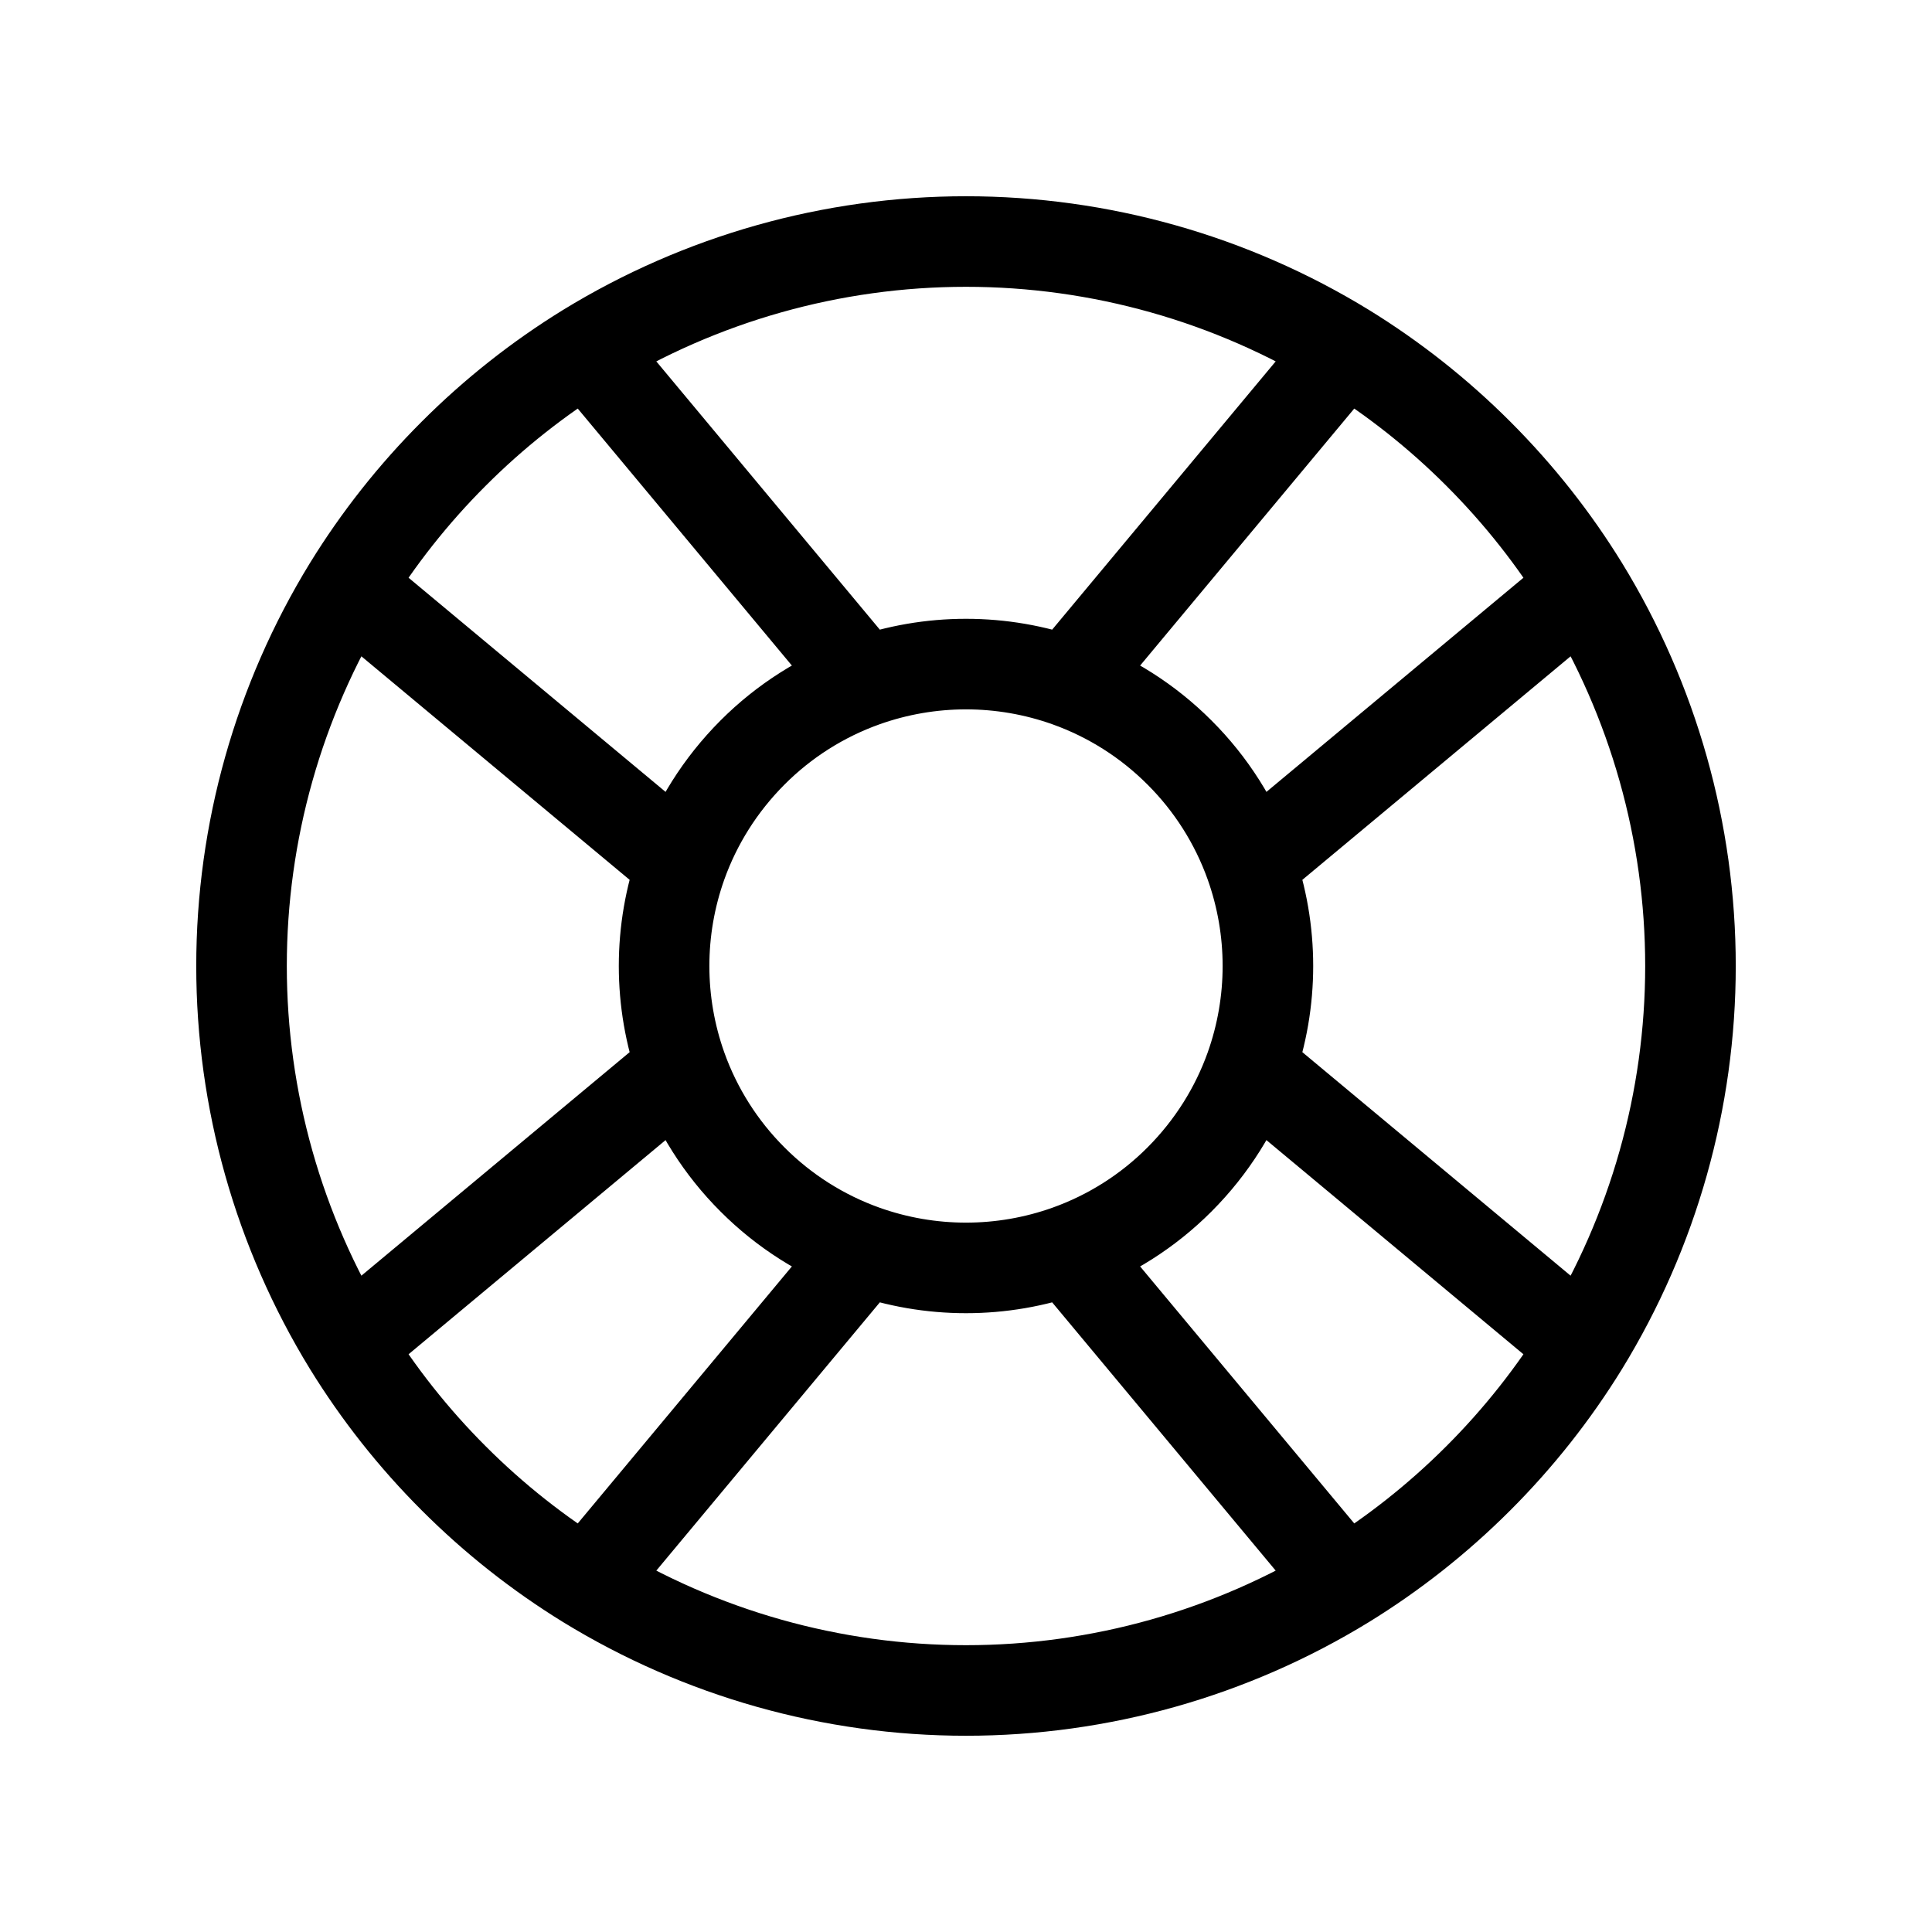<?xml version="1.0" encoding="UTF-8"?>
<svg xmlns="http://www.w3.org/2000/svg" width="128" height="128" viewBox="0 0 128 128" fill="none">
  <path d="M89.131 23.093C92.329 25.063 95.286 27.401 97.941 30.059C100.661 32.779 102.976 35.733 104.907 38.869M89.131 23.093L70.741 45.163M89.131 23.093C81.569 18.456 72.871 16.002 64 16.002C55.129 16.002 46.432 18.456 38.869 23.093M104.907 38.869L82.837 57.259M104.907 38.869C109.544 46.431 111.998 55.129 111.998 64C111.998 72.871 109.544 81.568 104.907 89.131M70.741 45.163C73.527 46.158 76.055 47.762 78.144 49.856C80.239 51.945 81.842 54.473 82.837 57.259M70.741 45.163C66.382 43.609 61.619 43.609 57.259 45.163M38.869 23.093L57.259 45.163M38.869 23.093C35.671 25.063 32.714 27.401 30.059 30.059C27.401 32.714 25.063 35.671 23.093 38.869M82.837 57.259C84.391 61.618 84.391 66.381 82.837 70.741M104.907 89.131L82.837 70.741M104.907 89.131C102.937 92.329 100.599 95.286 97.941 97.941C95.221 100.661 92.267 102.976 89.131 104.907M82.837 70.741C81.872 73.44 80.304 75.979 78.144 78.144C76.055 80.239 73.527 81.842 70.741 82.837M57.259 45.163C54.473 46.158 51.945 47.761 49.856 49.856C47.696 52.021 46.128 54.56 45.163 57.259M70.741 82.837L89.131 104.907M70.741 82.837C66.382 84.391 61.619 84.391 57.259 82.837M89.131 104.907C81.569 109.544 72.871 111.998 64 111.998C55.129 111.998 46.432 109.544 38.869 104.907M38.869 104.907L57.259 82.837M38.869 104.907C35.671 102.937 32.714 100.599 30.059 97.941C27.401 95.286 25.064 92.329 23.093 89.131M57.259 82.837C54.473 81.842 51.945 80.239 49.856 78.144C47.762 76.055 46.158 73.526 45.163 70.741M45.163 70.741L23.093 89.131M45.163 70.741C43.609 66.381 43.609 61.618 45.163 57.259M23.093 89.131C18.456 81.568 16.002 72.871 16.002 64C16.002 55.129 18.456 46.431 23.093 38.869M23.093 38.869L45.163 57.259" stroke="black" stroke-width="6" stroke-linecap="round" stroke-linejoin="round"></path>
</svg>

